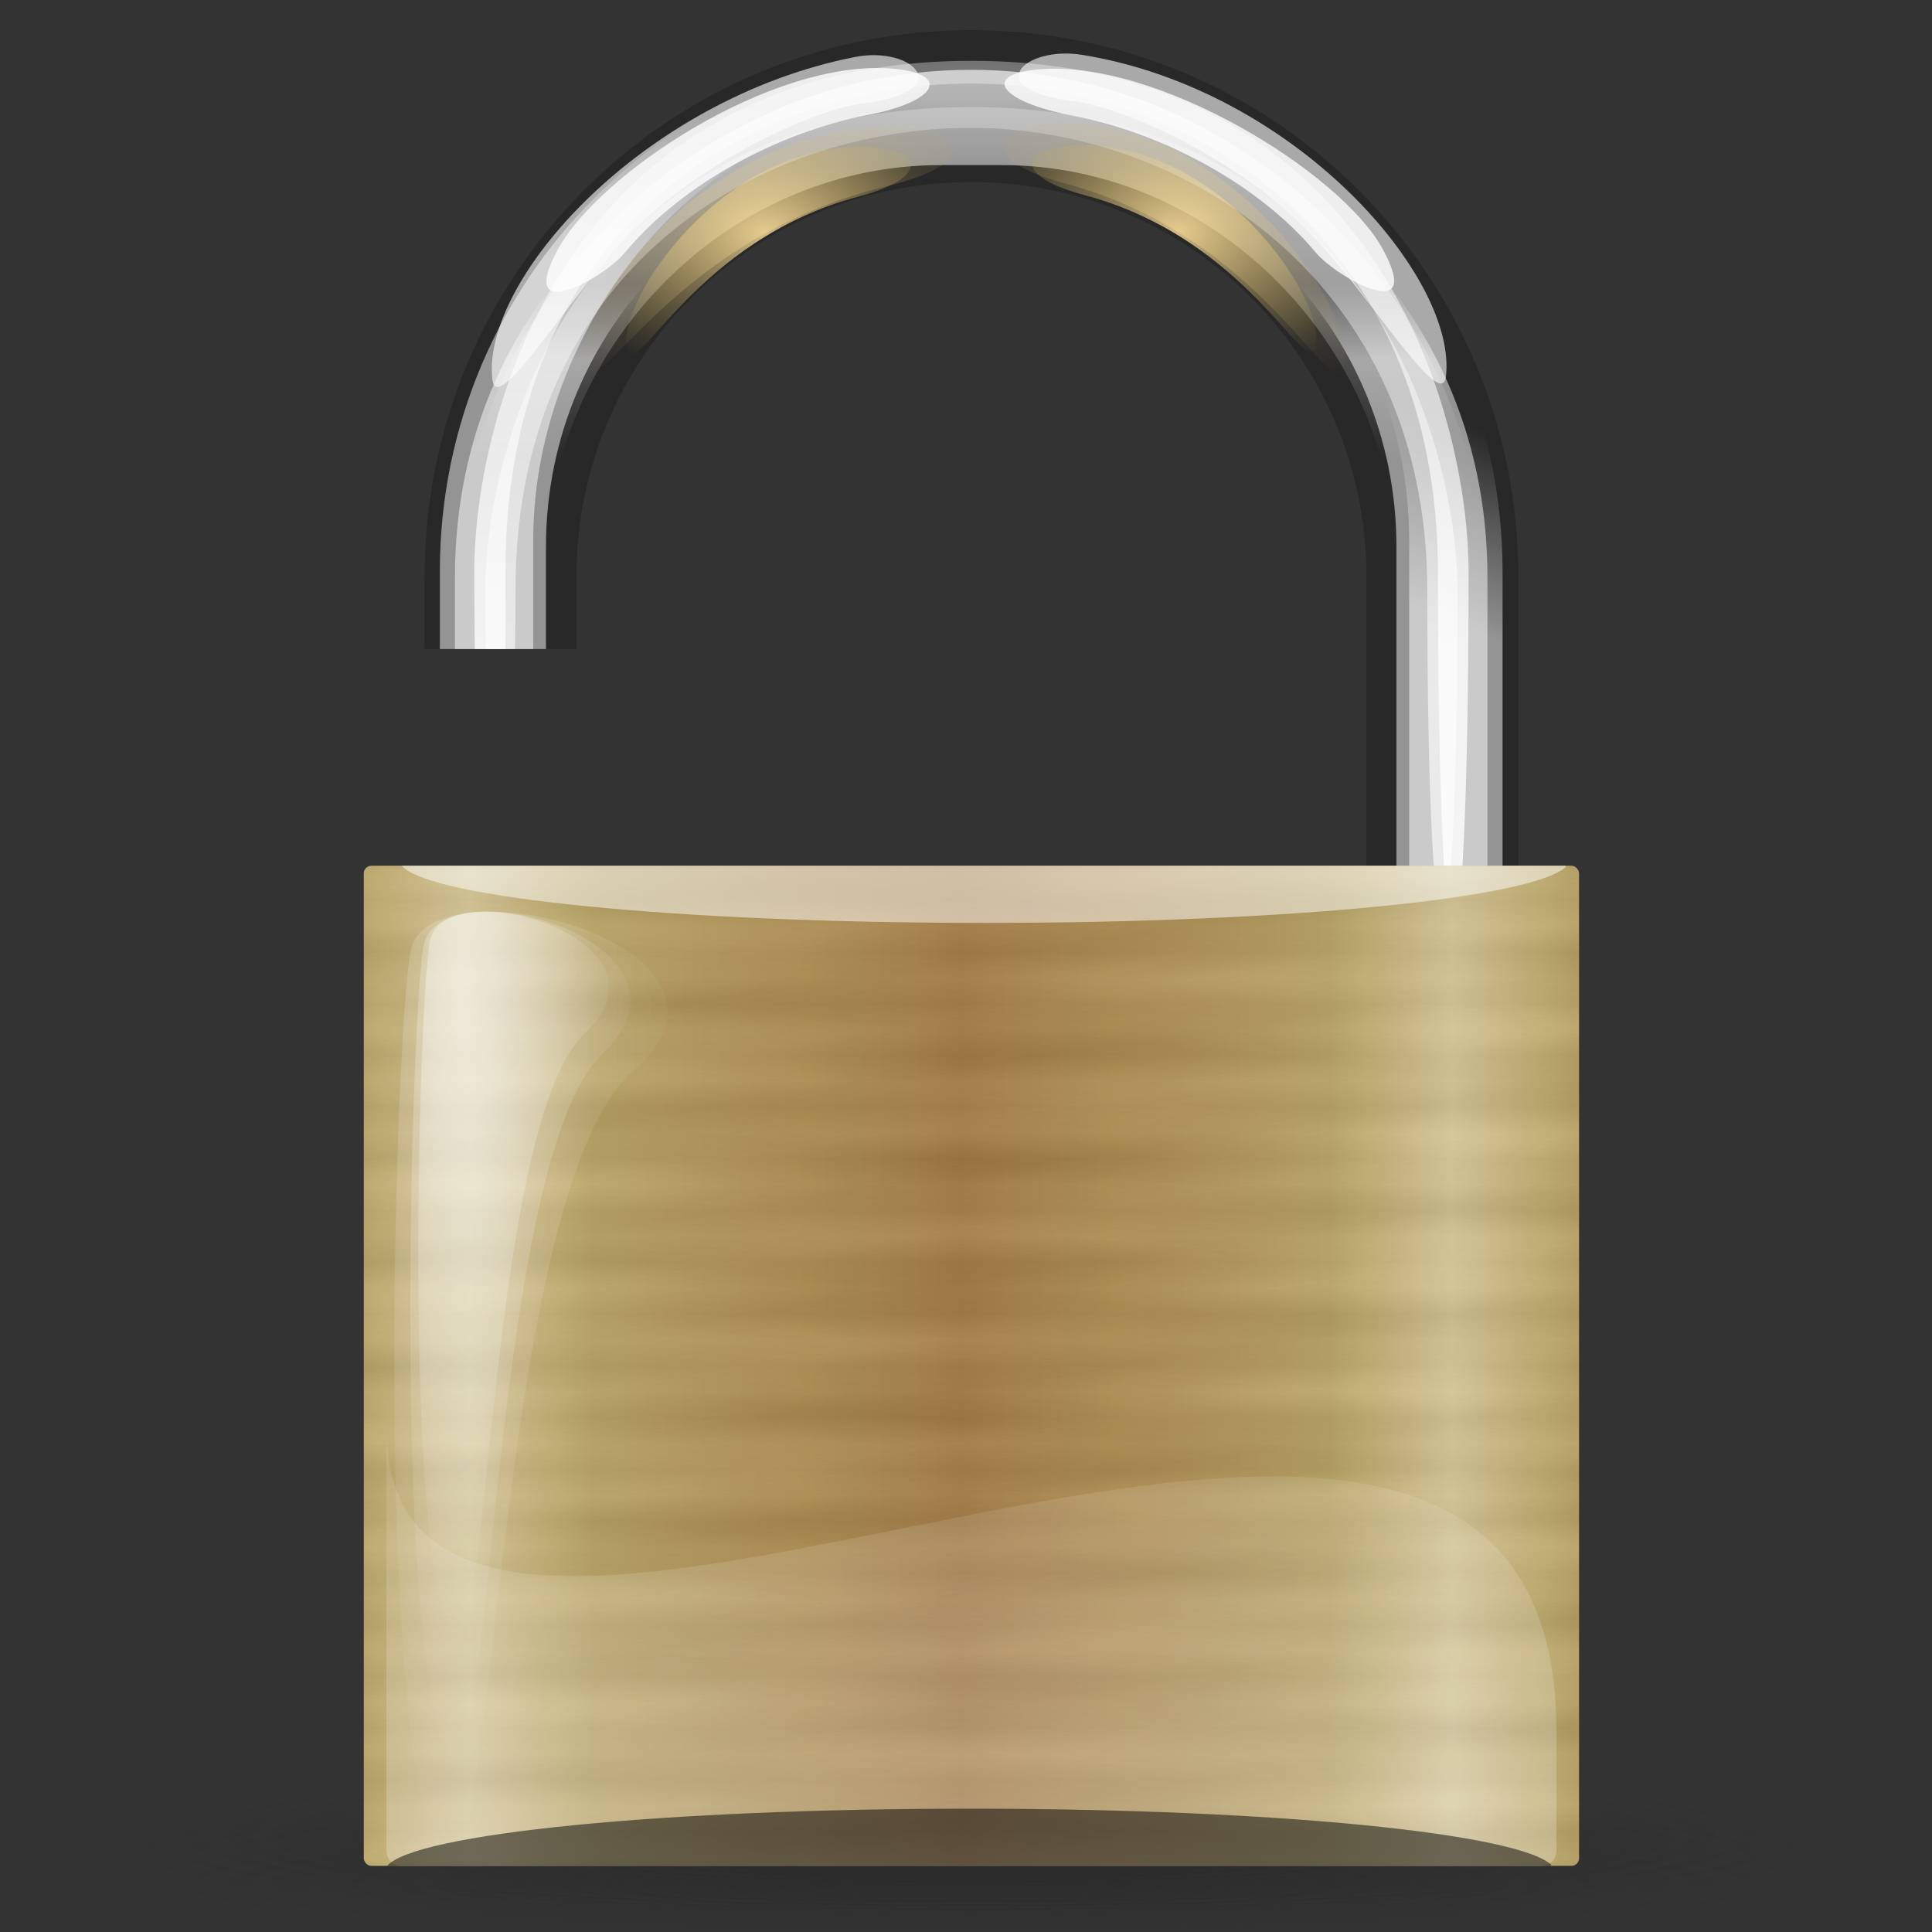 <?xml version="1.0" encoding="UTF-8" standalone="no"?>
<!-- Created with Inkscape (http://www.inkscape.org/) -->
<svg
    xmlns:rdf="http://www.w3.org/1999/02/22-rdf-syntax-ns#"
    xmlns="http://www.w3.org/2000/svg"
    xmlns:cc="http://web.resource.org/cc/"
    xmlns:xlink="http://www.w3.org/1999/xlink"
    xmlns:dc="http://purl.org/dc/elements/1.1/"
    xmlns:svg="http://www.w3.org/2000/svg"
    xmlns:inkscape="http://www.inkscape.org/namespaces/inkscape"
    xmlns:sodipodi="http://sodipodi.sourceforge.net/DTD/sodipodi-0.dtd"
    xmlns:ns1="http://sozi.baierouge.fr"
    id="svg1931"
    viewBox="0 0 128 128"
    version="1.0"
  >
  <rect x="0" y="0" width="128" height="128" fill="#333333" stroke="none"/>
  <defs
      id="defs3"
    >
    <linearGradient
        id="linearGradient3057"
      >
      <stop
          id="stop3059"
          style="stop-color:#282828"
          offset="0"
      />
      <stop
          id="stop3061"
          style="stop-color:#282828;stop-opacity:0"
          offset="1"
      />
    </linearGradient
    >
    <linearGradient
        id="linearGradient2834"
      >
      <stop
          id="stop2836"
          style="stop-color:#ffe19c"
          offset="0"
      />
      <stop
          id="stop2838"
          style="stop-color:#b79e4f;stop-opacity:0"
          offset="1"
      />
    </linearGradient
    >
    <linearGradient
        id="linearGradient2780"
      >
      <stop
          id="stop2782"
          style="stop-color:#ffffff"
          offset="0"
      />
      <stop
          id="stop2784"
          style="stop-color:#ffffff;stop-opacity:0"
          offset="1"
      />
    </linearGradient
    >
    <linearGradient
        id="linearGradient2713"
      >
      <stop
          id="stop2715"
          style="stop-color:#000000"
          offset="0"
      />
      <stop
          id="stop2717"
          style="stop-color:#ffffff"
          offset="1"
      />
    </linearGradient
    >
    <linearGradient
        id="linearGradient2707"
        y2="52.609"
        spreadMethod="reflect"
        gradientUnits="userSpaceOnUse"
        x2="44.724"
        gradientTransform="matrix(2.152 0 0 1.771 -.051 4.352)"
        y1="52.609"
        x1="29.614"
      >
      <stop
          id="stop2703"
          style="stop-color:#a47c44"
          offset="0"
      />
      <stop
          id="stop2770"
          style="stop-color:#baa363"
          offset=".75"
      />
      <stop
          id="stop2705"
          style="stop-color:#d6c795"
          offset="1"
      />
    </linearGradient
    >
    <linearGradient
        id="linearGradient2732"
        y2="47.296"
        xlink:href="#linearGradient2713"
        spreadMethod="reflect"
        gradientUnits="userSpaceOnUse"
        x2="29.094"
        gradientTransform="matrix(2.219 0 0 1.826 -.051 -1.013)"
        y1="46.357"
        x1="29.094"
    />
    <linearGradient
        id="linearGradient2736"
        y2="45.888"
        xlink:href="#linearGradient2713"
        spreadMethod="reflect"
        gradientUnits="userSpaceOnUse"
        x2="24.606"
        gradientTransform="matrix(2.219 0 0 1.826 -.051 -1.013)"
        y1="44.011"
        x1="24.261"
    />
    <radialGradient
        id="radialGradient2811"
        xlink:href="#linearGradient2780"
        gradientUnits="userSpaceOnUse"
        cy="22.546"
        cx="20.361"
        gradientTransform="matrix(.433 0 0 1.435 6.41 -.113)"
        r="15.157"
    />
    <radialGradient
        id="radialGradient2813"
        xlink:href="#linearGradient2780"
        gradientUnits="userSpaceOnUse"
        cy="22.546"
        cx="20.361"
        gradientTransform="matrix(.5 0 0 1.675 5.003 -5.108)"
        r="15.157"
    />
    <radialGradient
        id="radialGradient2815"
        xlink:href="#linearGradient2780"
        gradientUnits="userSpaceOnUse"
        cy="22.546"
        cx="20.361"
        gradientTransform="matrix(.621 0 0 1.882 2.389 -9.409)"
        r="15.157"
    />
    <linearGradient
        id="linearGradient3080"
        y2="44.981"
        xlink:href="#linearGradient2780"
        gradientUnits="userSpaceOnUse"
        x2="26.974"
        gradientTransform="matrix(2.136 0 0 1.826 2.349 -1.013)"
        y1="68.68"
        x1="26.974"
    />
    <linearGradient
        id="linearGradient3086"
        y2="62.78"
        xlink:href="#linearGradient2713"
        spreadMethod="reflect"
        gradientUnits="userSpaceOnUse"
        x2="17.425"
        gradientTransform="matrix(2.219 0 0 1.826 -.051 -1.013)"
        y1="60.434"
        x1="17.682"
    />
    <radialGradient
        id="radialGradient3434"
        xlink:href="#linearGradient3057"
        gradientUnits="userSpaceOnUse"
        cy="231.98"
        cx="8.018"
        gradientTransform="matrix(7.531 0 0 .538 3.974 -2.026)"
        r="7.483"
    />
    <radialGradient
        id="radialGradient3437"
        xlink:href="#linearGradient3057"
        gradientUnits="userSpaceOnUse"
        cy="231.98"
        cx="8.018"
        gradientTransform="matrix(7.531 0 0 .672 3.974 -34.231)"
        r="7.483"
    />
    <radialGradient
        id="radialGradient3440"
        xlink:href="#linearGradient3057"
        gradientUnits="userSpaceOnUse"
        cy="231.98"
        cx="8.018"
        gradientTransform="matrix(7.531 0 0 .538 3.974 -.013)"
        r="7.483"
    />
    <radialGradient
        id="radialGradient3443"
        xlink:href="#linearGradient2834"
        gradientUnits="userSpaceOnUse"
        cy="8.981"
        cx="21.595"
        gradientTransform="matrix(-2.846 0 0 2.088 139.53 -3.586)"
        r="6.068"
    />
    <radialGradient
        id="radialGradient3446"
        xlink:href="#linearGradient2834"
        gradientUnits="userSpaceOnUse"
        cy="8.981"
        cx="21.595"
        gradientTransform="matrix(3.085 0 0 2.053 -15.985 -3.149)"
        r="6.068"
    />
    <radialGradient
        id="radialGradient3462"
        xlink:href="#linearGradient2834"
        gradientUnits="userSpaceOnUse"
        cy="8.981"
        cx="21.595"
        gradientTransform="matrix(-2.367 0 0 1.726 129.12 -.113)"
        r="6.068"
    />
    <radialGradient
        id="radialGradient3465"
        xlink:href="#linearGradient2834"
        gradientUnits="userSpaceOnUse"
        cy="8.981"
        cx="21.595"
        gradientTransform="matrix(2.367 0 0 1.726 -.404 -.013)"
        r="6.068"
    />
    <linearGradient
        id="linearGradient3486"
        y2="7.586"
        xlink:href="#linearGradient2780"
        gradientUnits="userSpaceOnUse"
        x2="38.782"
        gradientTransform="matrix(1.632 0 0 2.482 -.067 -.013)"
        y1="9.575"
        x1="38.782"
    />
    <linearGradient
        id="linearGradient3491"
        y2="-13.17"
        xlink:href="#linearGradient2780"
        gradientUnits="userSpaceOnUse"
        x2="33.184"
        gradientTransform="matrix(2.161 0 0 1.804 -.054 2.267)"
        y1="24.385"
        x1="33.184"
    />
    <linearGradient
        id="linearGradient3501"
        y2="-13.17"
        xlink:href="#linearGradient2780"
        gradientUnits="userSpaceOnUse"
        x2="33.184"
        gradientTransform="matrix(2.21 0 0 1.964 -1.5 -2.171)"
        y1="24.385"
        x1="33.184"
    />
    <linearGradient
        id="linearGradient3506"
        y2="6.092"
        xlink:href="#linearGradient2780"
        gradientUnits="userSpaceOnUse"
        x2="39.724"
        gradientTransform="matrix(1.637 0 0 2.474 -.066 -.013)"
        y1="11.17"
        x1="38.363"
    />
    <linearGradient
        id="linearGradient3511"
        y2="11.711"
        xlink:href="#linearGradient2780"
        gradientUnits="userSpaceOnUse"
        x2="35.996"
        gradientTransform="matrix(1.632 0 0 2.436 -.067 2.01)"
        y1="1.625"
        x1="35.996"
    />
  </defs
  >
  <path
      id="rect2723"
      style="fill-rule:evenodd;fill:#282828"
      d="m64.347 2c-20.072 0-36.219 16.147-36.219 36.219v4.781h10.062v-4.781c0.001-14.497 11.66-26.157 26.157-26.157 14.496 0 26.187 11.66 26.187 26.157v40.281h10.066v-40.281c0-20.072-16.181-36.219-36.253-36.219z"
  />
  <path
      id="path3082"
      style="opacity:.65;fill-rule:evenodd;fill:url(#linearGradient3511)"
      d="m64.328 4.625c-18.956 0-34.187 16.304-34.187 34.906v3.469h6.031v-5.438c0-14.225 11.66-26.624 26.156-26.624h4.032c14.496 0 26.156 12.399 26.156 26.624v47.407c0 10.346-6.274 19.081-15.219 23.151 12.484-4.99 21.25-16.968 21.25-31.058v-37.531c0-18.602-15.262-34.906-34.219-34.906z"
  />
  <path
      id="path2931"
      style="opacity:.5;fill-rule:evenodd;fill:url(#linearGradient3506)"
      d="m64.33 2.844c-19.511 0-35.188 15.621-35.188 35v5.156h6.188v-7.219c-0.001-14.819 12.018-29.094 26.937-29.094l4.156 0.001c14.92 0 26.938 14.274 26.938 29.094v49.374c0 10.779-6.482 19.884-15.688 24.124 12.849-5.21 21.875-17.665 21.875-32.342v-39.094c0-19.379-15.708-35-35.218-35z"
  />
  <path
      id="path2861"
      style="opacity:.8;fill-rule:evenodd;fill:url(#radialGradient3465)"
      d="m49.471 12.003c-5.439 3.405-8.499 9.21-7.9 11.145 0.646 2.085 4.467-7.233 15.283-10.119 8.341-2.225 0-5.649-7.383-1.026z"
  />
  <path
      id="path2871"
      style="opacity:.8;fill-rule:evenodd;fill:url(#radialGradient3462)"
      d="m79.248 11.903c5.438 3.405 8.498 9.21 7.899 11.145-0.646 2.085-4.467-7.233-15.283-10.119-8.341-2.225 0-5.649 7.384-1.026z"
  />
  <path
      id="rect2875"
      style="opacity:.5;fill-rule:evenodd;fill:url(#linearGradient3486)"
      d="m64.328 6.281c-18.956 0-34.187 12.981-34.187 31.938v4.781h6.031v-6.781c0-14.497 11.66-26.188 26.156-26.188h4.032c14.496 0 26.156 11.691 26.156 26.188v48.312c0 10.544-6.274 19.439-15.219 23.589 12.484-5.09 21.25-17.293 21.25-31.651v-38.25c0-18.957-15.262-31.938-34.219-31.938z"
  />
  <path
      id="path2933"
      style="opacity:.8;fill-rule:evenodd;fill:url(#linearGradient3501)"
      d="m64.36 4.031c-26.762 0-32.938 23.33-32.938 33.875 0 1.811 0.019 3.491 0.031 5.094h2.031c0.013-1.603 0-3.283 0-5.094 0-23.198 16.459-32.375 30.876-32.375 14.416 0 30.906 10.123 30.906 32.375 0 31.635 2.031 31.635 2.031 0 0-10.545-6.176-33.875-32.937-33.875z"
  />
  <path
      id="path2885"
      style="opacity:.6;fill-rule:evenodd;fill:url(#linearGradient3491)"
      d="m64.342 7.094c-26.167-0-32.188 22.312-32.188 32 0 1.489 0.021 2.57 0.031 3.906h1.938c0.01-1.336 0.031-2.417 0.031-3.906 0-21.312 16.092-30.625 30.188-30.625 14.095-0 30.218 10.182 30.218 30.625 0 29.062 2 29.062 2 0 0-9.688-6.052-32-32.218-32z"
  />
  <path
      id="path2897"
      style="opacity:.8;fill-rule:evenodd;fill:#ffffff"
      d="m36.98 16.488c-2.876 5.248 3.027 1.931 4.398 0.273 3.854-4.659 10.367-8.036 16.085-9.138 4.794-0.924 5.525-2.776 1.577-3.082-7.872-0.611-19.304 6.915-22.06 11.947z"
  />
  <path
      id="path2901"
      style="opacity:.6;fill-rule:evenodd;fill:#ffffff"
      d="m32.623 25.156c0.305 2.564 5.264-5.798 9.168-9.724 4.768-4.795 11.996-8.151 15.474-8.594 6.198-0.79 3.256-3.828-0.629-3.061-14.12 2.789-24.79 14.839-24.013 21.379z"
  />
  <path
      id="path2909"
      style="opacity:.8;fill-rule:evenodd;fill:#ffffff"
      d="m91.58 16.452c2.894 5.237-3.02 1.942-4.397 0.29-3.871-4.645-10.397-7.998-16.119-9.08-4.798-0.907-6.148-2.752-2.201-3.073 7.87-0.64 19.942 6.841 22.717 11.863z"
  />
  <path
      id="path2911"
      style="opacity:.6;fill-rule:evenodd;fill:#ffffff"
      d="m95.798 24.925c-0.295 2.566-5.284-5.779-9.203-9.69-4.786-4.777-12.026-8.107-15.505-8.537-6.201-0.768-3.293-3.695 0.617-3.062 14.141 2.301 24.844 14.747 24.091 21.29z"
  />
  <path
      id="path2953"
      style="opacity:.4;fill-rule:evenodd;fill:url(#radialGradient3446)"
      d="m49.032 11.138c-7.089 4.049-11.079 10.952-10.298 13.252 0.842 2.479 5.823-8.601 19.923-12.032 10.873-2.646 0-6.717-9.625-1.22z"
  />
  <path
      id="path2957"
      style="opacity:.4;fill-rule:evenodd;fill:url(#radialGradient3443)"
      d="m79.54 10.945c6.541 4.118 10.222 11.138 9.501 13.479-0.776 2.521-5.372-8.748-18.381-12.238-10.031-2.691 0.001-6.831 8.88-1.241z"
  />
  <path
      id="path3055"
      style="opacity:.4;fill-rule:evenodd;fill:url(#radialGradient3440)"
      d="m120.72 124.78c0 2.23-25.235 4.03-56.361 4.03s-56.359-1.8-56.359-4.03c0-2.22 25.233-4.02 56.359-4.02s56.361 1.8 56.361 4.02z"
  />
  <path
      id="path3065"
      style="opacity:.4;fill-rule:evenodd;fill:url(#radialGradient3437)"
      d="m120.72 121.76c0 2.78-25.235 5.04-56.361 5.04s-56.359-2.26-56.359-5.04 25.233-5.03 56.359-5.03 56.361 2.25 56.361 5.03z"
  />
  <path
      id="path3067"
      style="opacity:.4;fill-rule:evenodd;fill:url(#radialGradient3434)"
      d="m120.72 122.77c0 2.22-25.235 4.03-56.361 4.03s-56.359-1.81-56.359-4.03 25.233-4.03 56.359-4.03 56.361 1.81 56.361 4.03z"
  />
  <g
      id="layer1"
    >
    <rect
        id="rect1941"
        style="fill-rule:evenodd;fill:url(#linearGradient2707)"
        rx="0.5"
        ry=".5"
        height="66.259"
        width="80.513"
        y="57.359"
        x="24.103"
    />
    <rect
        id="rect2709"
        style="opacity:0.03;fill-rule:evenodd;fill:url(#linearGradient2732)"
        rx="0.5"
        ry=".5"
        height="66.259"
        width="80.513"
        y="57.359"
        x="24.103"
    />
    <rect
        id="rect2734"
        style="opacity:0.03;fill-rule:evenodd;fill:url(#linearGradient2736)"
        rx="0.5"
        ry=".5"
        height="66.259"
        width="80.513"
        y="57.359"
        x="24.103"
    />
    <rect
        id="rect2738"
        style="opacity:0.03;fill-rule:evenodd;fill:url(#linearGradient3086)"
        rx="0.5"
        ry=".5"
        height="66.259"
        width="80.513"
        y="57.359"
        x="24.103"
    />
    <path
        id="path2727"
        style="opacity:.5;fill-rule:evenodd;fill:#ffffff"
        d="m26.619 57.359c1.81 2.122 18.145 3.786 38.655 3.786 20.229 0 36.296-1.647 38.486-3.727-0.03-0.003-0.03-0.059-0.06-0.059h-77.081z"
    />
    <g
        id="g2798"
        transform="matrix(1.72 0 0 1.982 4.421 1.488)"
      >
      <path
          id="path2778"
          style="opacity:.403;fill:url(#radialGradient2811);fill-rule:evenodd"
          d="m13.971 30.767c-0.439 2.629-0.931 19.309 0.697 22.88 1.592 3.493 1.393-16.667 5.273-19.84 3.921-3.207-5.555-5.52-5.97-3.04z"
      />
      <path
          id="path2790"
          style="opacity:.3;fill:url(#radialGradient2813);fill-rule:evenodd"
          d="m13.729 30.942c-0.508 3.069-1.075 22.541 0.803 26.71 1.837 4.078 1.608-19.457 6.085-23.161 4.525-3.744-6.41-6.445-6.888-3.549z"
      />
      <path
          id="path2794"
          style="opacity:.2;fill:url(#radialGradient2815);fill-rule:evenodd"
          d="m13.232 31.092c-0.631 3.449-1.335 25.325 0.998 30.009 2.283 4.582 1.998-21.86 7.562-26.022 5.623-4.206-7.966-7.24-8.56-3.987z"
      />
    </g
    >
    <g
        id="g2803"
        transform="matrix(-1.72 0 0 1.982 124.3 1.488)"
      >
      <path
          id="path2805"
          style="opacity:.403;fill-rule:evenodd;fill:url(#radialGradient2811)"
          d="m13.971 30.767c-0.439 2.629-0.931 19.309 0.697 22.88 1.592 3.493 1.393-16.667 5.273-19.84 3.921-3.207-5.555-5.52-5.97-3.04z"
      />
      <path
          id="path2807"
          style="opacity:.3;fill-rule:evenodd;fill:url(#radialGradient2813)"
          d="m13.729 30.942c-0.508 3.069-1.075 22.541 0.803 26.71 1.837 4.078 1.608-19.457 6.085-23.161 4.525-3.744-6.41-6.445-6.888-3.549z"
      />
      <path
          id="path2809"
          style="opacity:.2;fill-rule:evenodd;fill:url(#radialGradient2815)"
          d="m13.232 31.092c-0.631 3.449-1.335 25.325 0.998 30.009 2.283 4.582 1.998-21.86 7.562-26.022 5.623-4.206-7.966-7.24-8.56-3.987z"
      />
    </g
    >
    <path
        id="rect3077"
        style="opacity:0.25;fill-rule:evenodd;fill:url(#linearGradient3080)"
        d="m103.12 114.72v7.89c0 0.56-0.44 1.01-0.97 1.01h-75.578c-0.537 0-0.969-0.45-0.969-1.01v-28.014c0 29.514 77.517-20.879 77.517 20.124z"
    />
    <path
        id="path2768"
        style="opacity:.5;fill-rule:evenodd;fill:#000000"
        d="m25.647 123.62c1.81-2.12 18.145-3.79 38.655-3.79 20.229 0 36.298 1.65 38.488 3.73-0.04 0-0.03 0.06-0.06 0.06h-77.083z"
    />
  </g
  >
</svg
>
